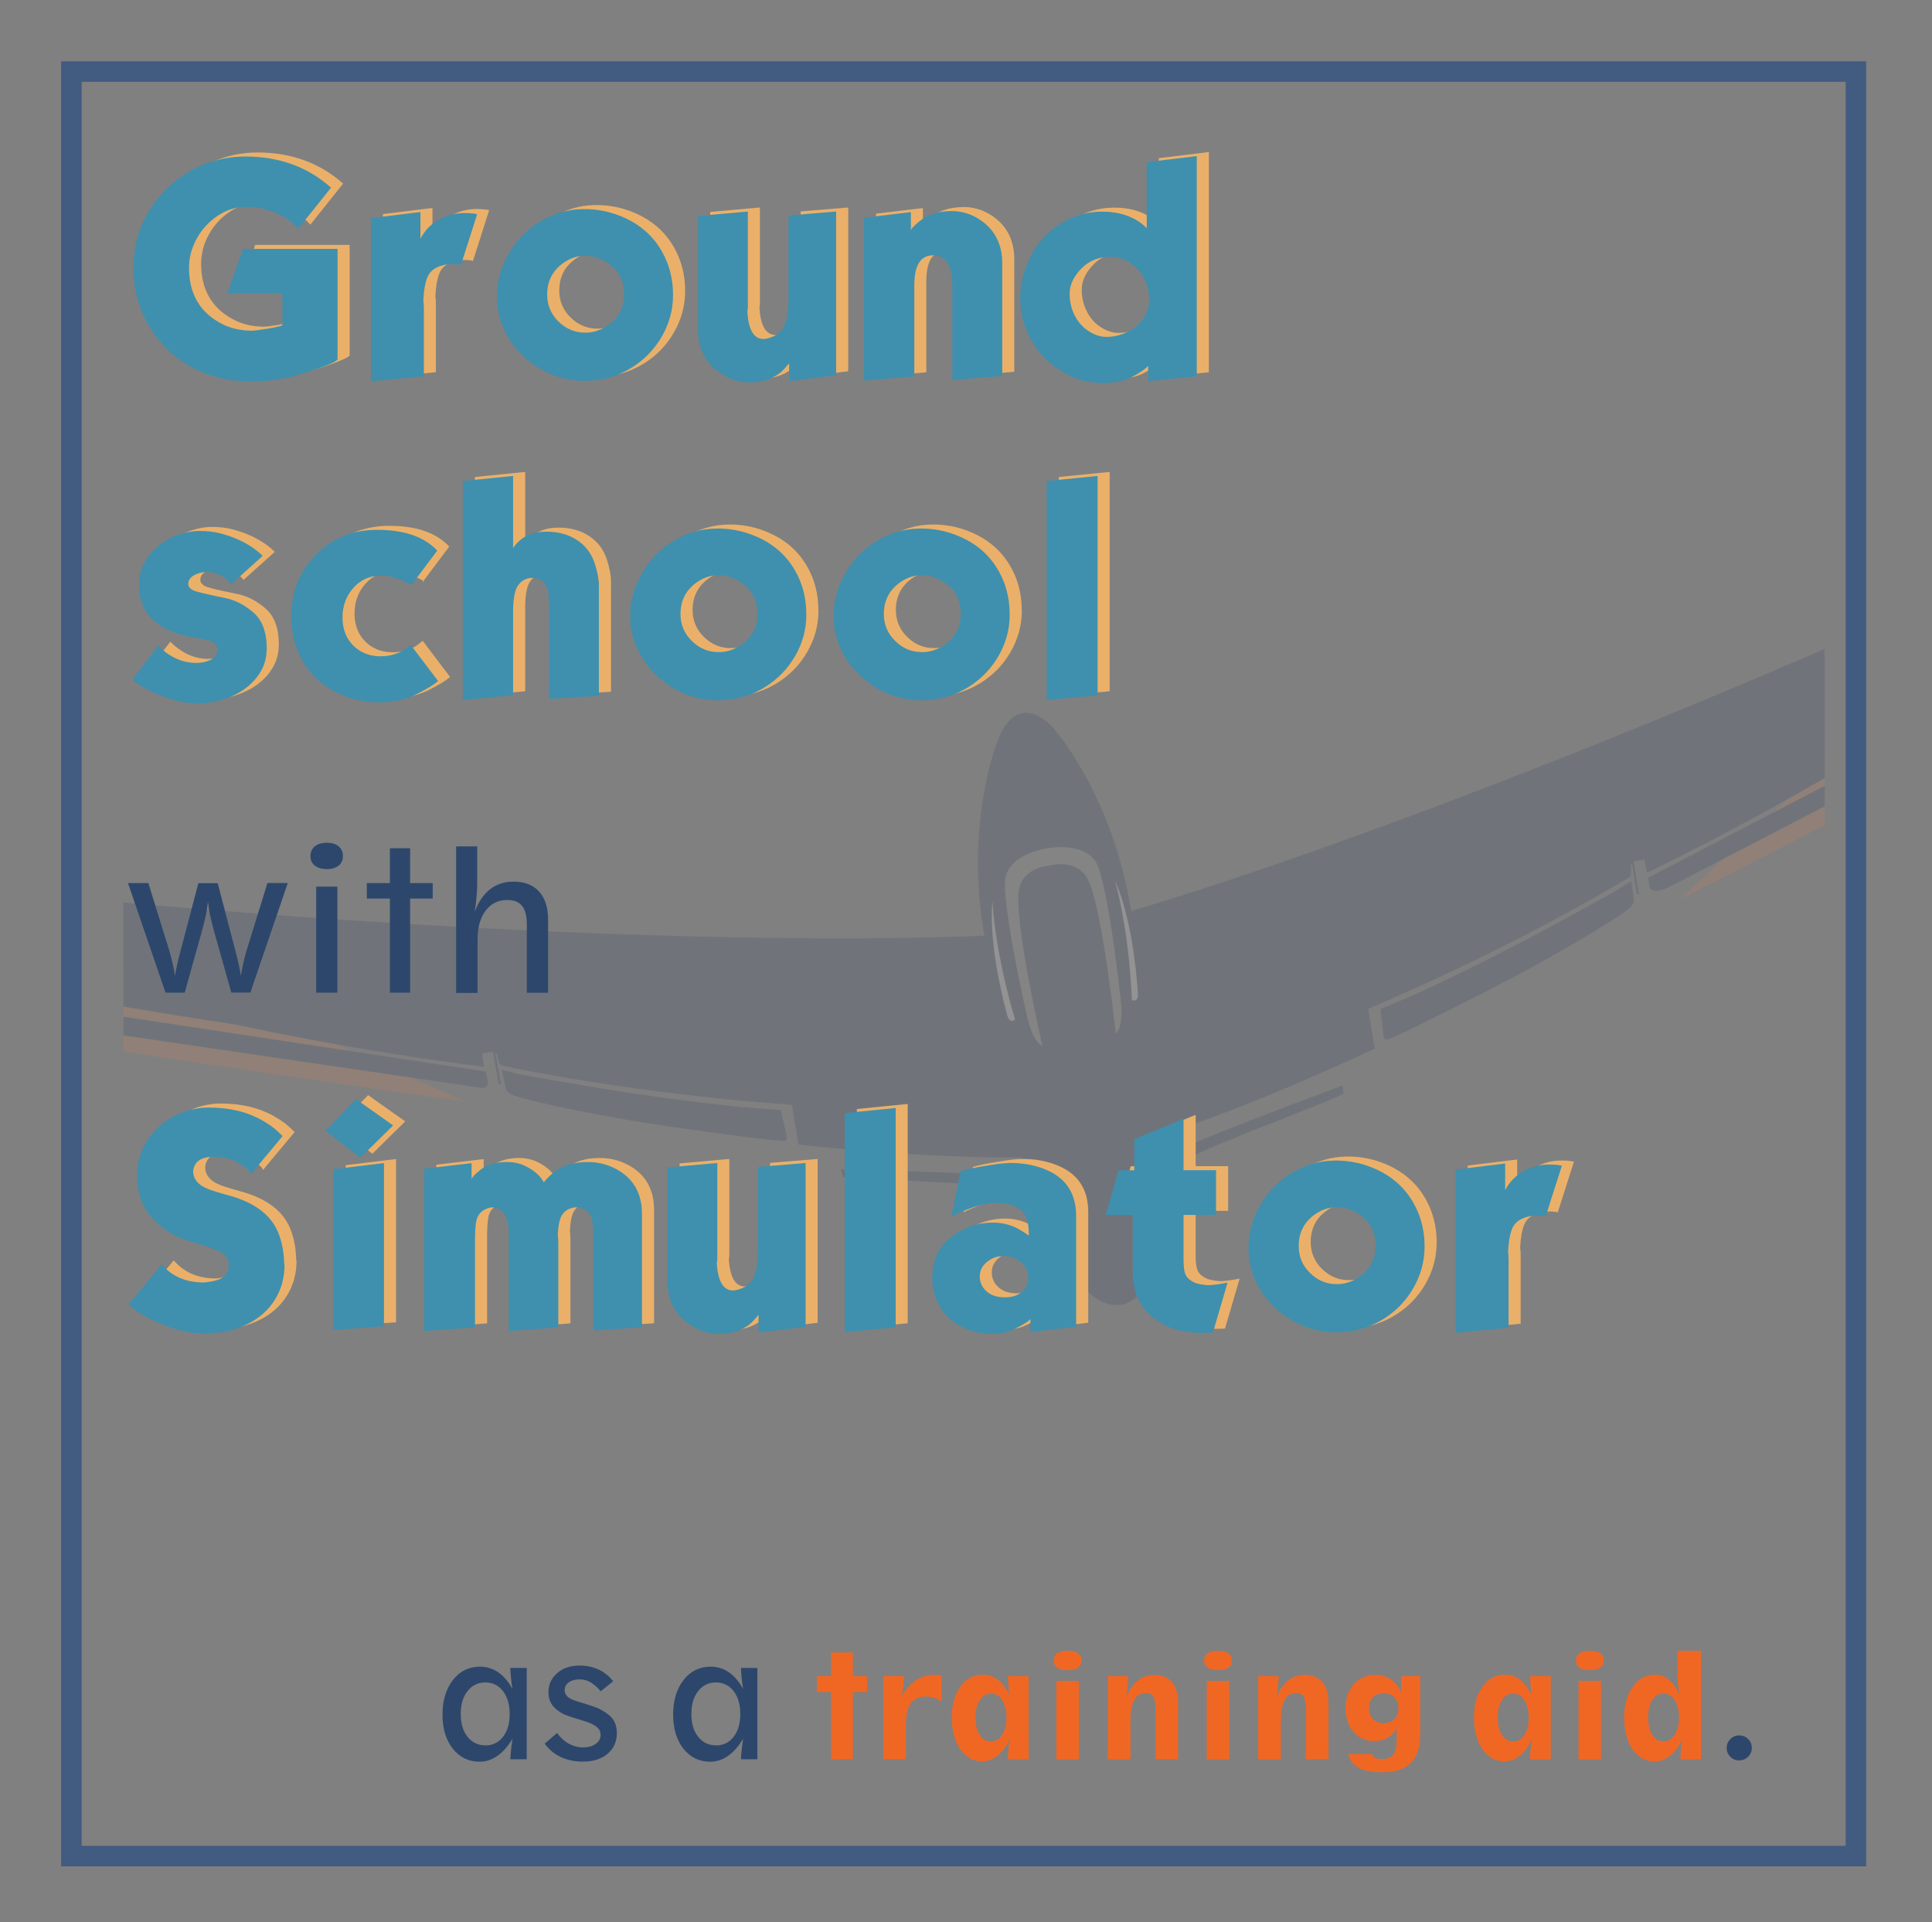 <?xml version="1.0" encoding="UTF-8"?>
<svg xmlns="http://www.w3.org/2000/svg" version="1.1" xmlns:xlink="http://www.w3.org/1999/xlink" viewBox="0 0 225.17 224.02">
  <rect x="0" y="0" width="225.17" height="224.02" fill="#808080" stroke="none"/>
  <defs>
    <clipPath id="clippath">
      <rect x="14.38" y="61.19" width="198.29" height="99.84" fill="none"/>
    </clipPath>
  </defs>
  <!-- Generator: Adobe Illustrator 28.6.0, SVG Export Plug-In . SVG Version: 1.2.0 Build 709)  -->
  <g>
    <g id="Layer_1">
      <rect x="8.32" y="8.34" width="207.98" height="207.98" fill="none" stroke="#425b81" stroke-miterlimit="10" stroke-width="2.39"/>
      <g opacity=".15">
        <g clip-path="url(#clippath)">
          <g>
            <path d="M260.68,58.13s5.44-1.9,7.13,3.51c0,0,1.06,3.02-2.91,5.8s-1.17.92-13.74,8.29c-12.63,7.41-55.43,29.12-55.43,29.12l23.89-22.12,41.05-24.59Z" fill="#f48142"/>
            <path d="M-22.29,105.27s-5.76-.04-5.61,5.63c0,0-.02,3.2,4.63,4.54,4.66,1.34,1.4.49,15.68,3.39,14.35,2.92,61.87,9.58,61.87,9.58l-29.77-13.19-46.81-9.96Z" fill="#f48142"/>
            <path d="M123.05,85.2s6.55,7.56,8.71,20.51l.07.45s45.88-12.87,126.11-51.12c0,0,4.53-2.16,6.33,2.06,0,0,1.4,2.66-3.15,5.55,0,0-9.96,7.55-43.65,25.2,0,0-11.29,6.93-25.52,13.88l-.28-1.54-1.27.21.61,3.81-.03.08-.15-.11-.06.05-.57-3.57-.11.04c.04,1.66.03,1.4-.71,1.84-1.74,1.04-13.1,7.87-29.92,15.04l.77,4.63s-12.89,6.14-24.08,9.82l.34,2.4s1.36-.99,20.01-7.93l.08.97c-2.98,1.49-12.79,4.92-19.97,8.32,0,0,.33,7.24-2.61,13.33,0,0-1.14,2.57-3.32,2.94h0c-2.22.37-4.09-1.7-4.09-1.7-4.75-4.81-6.79-11.76-6.79-11.76-10.1-1.1-18.29-.98-21.57-1.42l-.25-.92c19.89.52,21.5,1.01,21.5,1.01l-.46-2.38c-11.78.14-25.96-1.49-25.96-1.49l-.77-4.63c-18.25-1.33-31.46-4.08-33.43-4.5-.67-.14-.67-.07-.98-1.55l-.15.02.67,3.62-.12.09-.09-.17-.08.09-.66-3.8-1.27.21.23,1.55c-15.71-1.96-28.64-4.86-28.64-4.86-37.6-5.77-49.46-9.69-49.46-9.69-5.24-1.26-4.78-4.23-4.78-4.23.33-4.58,5.32-4,5.32-4,88.29,10.18,135.87,7.48,135.87,7.48l-.08-.45c-2.16-12.95,1.62-22.23,1.62-22.23,2.6-6.65,6.82-1.14,6.82-1.14" fill="#163158"/>
            <path d="M119.2,83.13" fill="#163158"/>
            <path d="M58.5,124.68s.23,1.13.4,2.01c.07.35.09.73,1.52,1.16,2.23.67,8.61,2.03,14.81,3.02,3.13.5,12.92,1.88,16.01,2.12.61.05.44-.62.44-.62l-.68-3.02s-9.62-.31-30.43-4.15" fill="#163158"/>
            <path d="M190.12,102.66s.15,1.14.28,2.03c.05.35.15.72-1.06,1.59-1.89,1.36-7.49,4.71-13.03,7.65-2.8,1.49-11.61,5.97-14.46,7.19-.56.24-.62-.44-.62-.44l-.34-3.08s9.01-3.41,27.44-13.79" fill="#163158"/>
            <path d="M56.81,125.8s.13.46-.04.73c-.03.05-.06.1-.11.13-.26.21-.7.11-.7.11l-42.42-6.22-18.94-3.16s-1.29-.22-.31-1.16l.67-.68,61.65,9.33.2.91Z" fill="#163158"/>
            <path d="M192.21,103.22s.02.5.57.59c.77.12,1.9-.51,1.9-.51l36.77-19.06,16.89-9.13s1.15-.62-.08-1.2l-.85-.43-55.3,28.81.11.93Z" fill="#163158"/>
            <path d="M122.37,100.86c3.55-.77,4.46,1.72,4.46,1.72,1.7,3.53,3.21,17.84,3.21,17.84.91-.61.6-3.61.6-3.61-1.58-14.25-2.82-16.17-2.82-16.17-1.45-2.65-5.77-1.76-5.77-1.76,0,0-4.38.55-4.89,3.53,0,0-.55,2.22,2.58,16.21,0,0,.68,2.94,1.73,3.22,0,0-3.22-14.02-2.75-17.92,0,0,.05-2.65,3.66-3.07Z" fill="#999b9a"/>
            <g>
              <path d="M118.3,118.82s-2.19-7-2.64-13.73c0,0-.62,4.41,1.72,13.2,0,0,.24,1.09.92.53Z" fill="#fff"/>
              <path d="M131.92,116.55s-.2-7.33-1.95-13.85c0,0,2.02,3.97,2.65,13.05,0,0,.13,1.11-.7.8Z" fill="#fff"/>
            </g>
          </g>
        </g>
      </g>
      <g>
        <path d="M34.56,146.84c.02,1.55-.36,2.95-1.14,4.19-.76,1.21-1.83,2.15-3.2,2.82-1.42.7-2.99,1.06-4.7,1.08-1.5.03-2.96-.22-4.37-.74-2.25-.82-3.84-1.7-4.78-2.64l3.88-4.66c1.19,1.41,2.84,2.11,4.96,2.11.9-.09,1.6-.27,2.09-.54s.75-.8.76-1.57c.01-.62-.31-1.11-.96-1.45-.57-.3-1.5-.64-2.8-1.01-1.26-.36-2.19-.71-2.79-1.05-1.65-.96-2.8-2.13-3.46-3.51-.45-.96-.68-2.11-.67-3.45.01-1.42.4-2.74,1.17-3.95.75-1.18,1.77-2.12,3.05-2.81,1.28-.69,2.65-1.04,4.09-1.05,2.45-.01,4.57.5,6.35,1.54.71.41,1.27.81,1.67,1.19l.63.59-3.7,4.44c0-.21-.28-.51-.84-.9-.43-.31-.8-.53-1.11-.67-.66-.29-1.42-.44-2.3-.45-1.52-.02-2.35.53-2.48,1.65,0,.87.49,1.53,1.46,1.98.43.2,1.06.41,1.88.64l1.26.36c2.81.86,4.6,2.31,5.38,4.37.4,1.06.61,2.22.63,3.51Z" fill="#eab069"/>
        <path d="M47.22,130.7l-3.82,3.76-4.07-3.14,3.57-3.69,4.32,3.06ZM46.16,154.1l-5.86.43v-18.74l5.86-.71v19.02Z" fill="#eab069"/>
        <path d="M76.22,154.22l-5.67.37v-11.38c0-.96-.11-1.65-.33-2.07-.31-.6-.89-.9-1.75-.9-.8.08-1.35.45-1.67,1.1-.21.45-.34,1.14-.38,2.09.04.25.06.56.06.93v9.87l-5.77.43v-11.29c0-2.09-.68-3.13-2.04-3.13-1.02.19-1.61.76-1.77,1.69-.08.5-.13,1.2-.13,2.13v10.17l-5.92.43v-18.92l5.52-.65v1.86c.11-.28.48-.66,1.12-1.15.68-.52,1.61-.8,2.79-.84.9-.03,1.71.14,2.43.5,1,.51,1.69,1.13,2.07,1.86.69-.82,1.42-1.42,2.18-1.78.79-.37,1.74-.57,2.85-.58,1.19-.02,2.28.24,3.3.76,2.08,1.07,3.12,2.84,3.12,5.29v13.22Z" fill="#eab069"/>
        <path d="M95.3,154.16l-5.49.68v-2.08c-.42.49-.71.82-.88.97-.27.24-.63.48-1.1.71-.7.35-1.52.53-2.46.55-1.12.03-2.18-.25-3.16-.82-2.01-1.15-3.01-2.92-3.01-5.3v-13.28l5.8-.52v11.19c0,.17-.02.31-.06.44.12,2.15.75,3.23,1.89,3.23.14,0,.34-.03.58-.1.96-.26,1.58-.78,1.88-1.56s.45-1.83.45-3.15v-9.59l5.55-.46v19.08Z" fill="#eab069"/>
        <path d="M105.79,154.22l-5.93.56v-25.53l5.93-.59v25.56Z" fill="#eab069"/>
        <path d="M126.83,154.16l-5.33.62v-1.58c0,.14-.33.39-1,.77-.53.3-.93.5-1.2.61-.69.27-1.43.41-2.23.41-.92.01-1.82-.14-2.69-.45-1.79-.64-3.04-1.77-3.77-3.4-.37-.82-.55-1.72-.55-2.7,0-2.54,1.18-4.4,3.53-5.59,1.16-.58,2.4-.86,3.73-.83.7.01,1.38.15,2.04.39.56.21,1.21.59,1.96,1.13,0-.76-.06-1.36-.19-1.8-.39-1.34-1.62-2.02-3.69-2.02-1.03,0-2.39.36-4.1,1.09-.65.28-1,.44-1.05.49l1.08-5.27c.31-.17,1.49-.41,3.54-.73.92-.15,1.66-.22,2.23-.23,1.35-.01,2.63.2,3.82.64,2.58.95,3.87,2.79,3.87,5.54v12.9ZM121.24,148.39c0-.71-.28-1.3-.84-1.77-.58-.49-1.27-.73-2.07-.71-.71.01-1.34.24-1.89.68-.55.44-.83.99-.85,1.65-.01.72.25,1.32.8,1.8.52.46,1.23.69,2.12.69.78,0,1.42-.19,1.92-.56.55-.42.82-1.01.82-1.76Z" fill="#eab069"/>
        <path d="M144.48,149.01l-1.71,5.83c-.32.02-.75.03-1.27.03-1.88,0-3.47-.38-4.78-1.15-2.19-1.29-3.29-3.26-3.29-5.92v-6.67h-3.14l1.49-5.21h1.83v-3.63l5.74-2.36v5.98h3.79v5.21h-3.79v5.28c0,.84.09,1.42.27,1.75.19.35.52.63,1,.86.27.13.8.23,1.58.31.73-.04,1.49-.14,2.27-.31Z" fill="#eab069"/>
        <path d="M167.44,144.82c0,1.71-.44,3.32-1.31,4.83-.86,1.48-2.01,2.68-3.47,3.59s-3.03,1.42-4.74,1.54c-.3.02-.52.03-.65.03-2.73,0-5.11-.92-7.14-2.76-.97-.88-1.74-1.9-2.31-3.08-.59-1.22-.89-2.48-.91-3.77-.02-1.84.43-3.56,1.35-5.17.9-1.58,2.11-2.83,3.64-3.76,1.58-.96,3.24-1.45,5-1.48,1.47-.03,2.89.22,4.26.75,2.62,1.01,4.46,2.76,5.51,5.26.51,1.23.77,2.55.77,3.98v.06ZM161.73,144.7c0-1.73-.77-3.02-2.3-3.88-.73-.4-1.49-.6-2.3-.59-.78,0-1.51.23-2.2.65-1.45.9-2.17,2.19-2.17,3.88,0,1.23.45,2.28,1.33,3.14.89.87,1.95,1.31,3.16,1.29.79,0,1.54-.22,2.25-.64,1.48-.87,2.22-2.15,2.22-3.85Z" fill="#eab069"/>
        <path d="M183.44,135.39l-1.89,5.92c-.2-.08-.52-.12-.96-.12s-.84.06-1.27.18c-.85.24-1.41.7-1.68,1.37-.27.68-.42,1.57-.47,2.69.04.21.06.53.06.96v7.88l-6.17.59v-19.02l5.77-.71v3.13c.48-.95,1.19-1.7,2.14-2.23.91-.52,1.92-.78,3.01-.78.54,0,1.03.04,1.45.13Z" fill="#eab069"/>
      </g>
      <g>
        <path d="M33.16,147.31c.02,1.55-.36,2.95-1.14,4.19-.76,1.21-1.83,2.15-3.2,2.82-1.42.7-2.99,1.06-4.7,1.08-1.5.03-2.96-.22-4.37-.74-2.25-.82-3.84-1.7-4.78-2.64l3.88-4.66c1.19,1.41,2.84,2.11,4.96,2.11.9-.09,1.6-.27,2.09-.54s.75-.8.76-1.57c.01-.62-.31-1.11-.96-1.45-.57-.3-1.5-.64-2.8-1.01-1.26-.36-2.19-.71-2.79-1.05-1.65-.96-2.8-2.13-3.46-3.51-.45-.96-.68-2.11-.67-3.45.01-1.42.4-2.74,1.17-3.95.75-1.18,1.77-2.12,3.05-2.81,1.28-.69,2.65-1.04,4.09-1.05,2.45-.01,4.57.5,6.35,1.54.71.41,1.27.81,1.67,1.19l.63.59-3.7,4.44c0-.21-.28-.51-.84-.9-.43-.31-.8-.53-1.11-.67-.66-.29-1.42-.44-2.3-.45-1.52-.02-2.35.53-2.48,1.65,0,.87.49,1.53,1.46,1.98.43.2,1.06.41,1.88.64l1.26.36c2.81.86,4.6,2.31,5.38,4.37.4,1.06.61,2.22.63,3.51Z" fill="#3e90ae"/>
        <path d="M45.81,131.17l-3.82,3.76-4.07-3.14,3.57-3.69,4.32,3.06ZM44.75,154.57l-5.86.43v-18.74l5.86-.71v19.02Z" fill="#3e90ae"/>
        <path d="M74.81,154.69l-5.67.37v-11.38c0-.96-.11-1.65-.33-2.07-.31-.6-.89-.9-1.75-.9-.8.08-1.35.45-1.67,1.1-.21.45-.34,1.14-.38,2.09.04.25.06.56.06.93v9.87l-5.77.43v-11.29c0-2.09-.68-3.13-2.04-3.13-1.02.19-1.61.76-1.77,1.69-.08.5-.13,1.2-.13,2.13v10.17l-5.92.43v-18.92l5.52-.65v1.86c.11-.28.48-.66,1.12-1.15.68-.52,1.61-.8,2.79-.84.9-.03,1.71.14,2.43.5,1,.51,1.69,1.13,2.07,1.86.69-.82,1.42-1.42,2.18-1.78.79-.37,1.74-.57,2.85-.58,1.19-.02,2.28.24,3.3.76,2.08,1.07,3.12,2.84,3.12,5.29v13.22Z" fill="#3e90ae"/>
        <path d="M93.9,154.63l-5.49.68v-2.08c-.42.49-.71.82-.88.97-.27.24-.63.48-1.1.71-.7.35-1.52.53-2.46.55-1.12.03-2.18-.25-3.16-.82-2.01-1.15-3.01-2.92-3.01-5.3v-13.28l5.8-.52v11.19c0,.17-.02.31-.06.44.12,2.15.75,3.23,1.89,3.23.14,0,.34-.03.58-.1.96-.26,1.58-.78,1.88-1.56s.45-1.83.45-3.15v-9.59l5.55-.46v19.08Z" fill="#3e90ae"/>
        <path d="M104.39,154.69l-5.93.56v-25.53l5.93-.59v25.56Z" fill="#3e90ae"/>
        <path d="M125.42,154.63l-5.33.62v-1.58c0,.14-.33.39-1,.77-.53.3-.93.5-1.2.61-.69.27-1.43.41-2.23.41-.92.01-1.82-.14-2.69-.45-1.79-.64-3.04-1.77-3.77-3.4-.37-.82-.55-1.72-.55-2.7,0-2.54,1.18-4.4,3.53-5.59,1.16-.58,2.4-.86,3.73-.83.7.01,1.38.15,2.04.39.56.21,1.21.59,1.96,1.13,0-.76-.06-1.36-.19-1.8-.39-1.34-1.62-2.02-3.69-2.02-1.03,0-2.39.36-4.1,1.09-.65.28-1,.44-1.05.49l1.08-5.27c.31-.17,1.49-.41,3.54-.73.92-.15,1.66-.22,2.23-.23,1.35-.01,2.63.2,3.82.64,2.58.95,3.87,2.79,3.87,5.54v12.9ZM119.84,148.86c0-.71-.28-1.3-.84-1.77-.58-.49-1.27-.73-2.07-.71-.71.01-1.34.24-1.89.68-.55.44-.83.99-.85,1.65-.01.72.25,1.32.8,1.8.52.46,1.23.69,2.12.69.78,0,1.42-.19,1.92-.56.55-.42.82-1.01.82-1.76Z" fill="#3e90ae"/>
        <path d="M143.07,149.48l-1.71,5.83c-.32.02-.75.03-1.27.03-1.88,0-3.47-.38-4.78-1.15-2.19-1.29-3.29-3.26-3.29-5.92v-6.67h-3.14l1.49-5.21h1.83v-3.63l5.74-2.36v5.98h3.79v5.21h-3.79v5.28c0,.84.09,1.42.27,1.75.19.35.52.63,1,.86.27.13.8.23,1.58.31.73-.04,1.49-.14,2.27-.31Z" fill="#3e90ae"/>
        <path d="M166.03,145.29c0,1.71-.44,3.32-1.31,4.83-.86,1.48-2.01,2.68-3.47,3.59s-3.03,1.42-4.74,1.54c-.3.02-.52.03-.65.03-2.73,0-5.11-.92-7.14-2.76-.97-.88-1.74-1.9-2.31-3.08-.59-1.22-.89-2.48-.91-3.77-.02-1.84.43-3.56,1.35-5.17.9-1.58,2.11-2.83,3.64-3.76,1.58-.96,3.24-1.45,5-1.48,1.47-.03,2.89.22,4.26.75,2.62,1.01,4.46,2.76,5.51,5.26.51,1.23.77,2.55.77,3.98v.06ZM160.33,145.17c0-1.73-.77-3.02-2.3-3.88-.73-.4-1.49-.6-2.3-.59-.78,0-1.51.23-2.2.65-1.45.9-2.17,2.19-2.17,3.88,0,1.23.45,2.28,1.33,3.14.89.87,1.95,1.31,3.16,1.29.79,0,1.54-.22,2.25-.64,1.48-.87,2.22-2.15,2.22-3.85Z" fill="#3e90ae"/>
        <path d="M182.03,135.86l-1.89,5.92c-.2-.08-.52-.12-.96-.12s-.84.06-1.27.18c-.85.24-1.41.7-1.68,1.37-.27.68-.42,1.57-.47,2.69.04.21.06.53.06.96v7.88l-6.17.59v-19.02l5.77-.71v3.13c.48-.95,1.19-1.7,2.14-2.23.91-.52,1.92-.78,3.01-.78.54,0,1.03.04,1.45.13Z" fill="#3e90ae"/>
      </g>
      <g>
        <path d="M25.37,102.92l2.03,7.75c.19.72.33,1.31.43,1.76s.17.88.24,1.29c.1-.59.21-1.13.32-1.62.11-.49.23-.93.35-1.33l2.43-7.86h2.37l-4.36,12.77h-2.22l-1.93-6.84c-.24-.86-.42-1.57-.54-2.14-.12-.57-.2-1.11-.25-1.61-.05.47-.13.98-.24,1.53-.11.55-.3,1.29-.56,2.23l-1.91,6.84h-2.24l-4.37-12.77h2.37l2.44,7.86c.14.48.27.96.38,1.45.11.49.21.99.29,1.5.06-.4.14-.83.24-1.29.1-.45.24-1.04.44-1.76l2.04-7.75h2.26Z" fill="#2d476c"/>
        <path d="M39.97,99.77c0,.47-.17.84-.5,1.11s-.8.41-1.38.41-1.06-.14-1.4-.41c-.34-.27-.51-.64-.51-1.11s.17-.85.51-1.13c.34-.28.81-.42,1.4-.42s1.05.14,1.38.42.5.65.5,1.13ZM36.85,115.69v-12.36h2.47v12.36h-2.47Z" fill="#2d476c"/>
        <path d="M45.44,115.69v-10.97h-2.69v-1.8h2.69v-4.06h2.36v4.06h2.63v1.8h-2.63v10.97h-2.36Z" fill="#2d476c"/>
        <path d="M53.16,115.69v-17.05h2.46v4.29c0,.43-.03.93-.07,1.5s-.12,1.17-.21,1.82c.42-1.14,1.01-2.01,1.77-2.61.76-.59,1.67-.89,2.73-.89,1.29,0,2.29.38,2.99,1.16.7.77,1.05,1.87,1.05,3.3v8.49h-2.48v-7.95c0-.98-.18-1.7-.55-2.16-.37-.47-.94-.7-1.73-.7-1.05,0-1.89.41-2.52,1.24-.63.83-.94,1.94-.94,3.35v6.24h-2.48Z" fill="#2d476c"/>
      </g>
      <g>
        <path d="M61.39,205.03h-1.92c.02-.38.06-.77.1-1.17.04-.4.1-.81.16-1.23-.51.88-1.1,1.55-1.75,2-.65.46-1.35.69-2.09.69-1.27,0-2.31-.51-3.12-1.52-.8-1.01-1.2-2.34-1.2-3.97s.41-3,1.22-4.04,1.87-1.55,3.16-1.55c.78,0,1.48.22,2.11.65.63.43,1.19,1.08,1.67,1.96-.07-.41-.13-.81-.17-1.22-.04-.41-.07-.82-.09-1.24h1.92v10.64ZM56.56,203.42c.85,0,1.54-.33,2.06-1,.52-.67.78-1.55.78-2.66s-.26-2-.78-2.67c-.52-.67-1.21-1.01-2.06-1.01s-1.54.34-2.07,1.01-.79,1.56-.79,2.67.26,1.99.79,2.65,1.21,1,2.07,1Z" fill="#2d476c"/>
        <path d="M64.93,201.97c.39.55.84.96,1.36,1.25.52.28,1.07.43,1.66.43s1.1-.14,1.48-.41c.38-.27.57-.62.57-1.05,0-.34-.13-.64-.4-.88-.27-.24-.7-.46-1.29-.66-.24-.08-.56-.18-.99-.31-.93-.28-1.52-.5-1.78-.64-.57-.33-.99-.69-1.24-1.08-.26-.39-.38-.86-.38-1.4,0-.9.34-1.64,1.02-2.23.68-.59,1.55-.88,2.59-.88.83,0,1.57.16,2.23.46.66.31,1.23.76,1.7,1.37l-1.45,1.17c-.39-.47-.79-.82-1.19-1.05s-.82-.34-1.26-.34c-.52,0-.95.12-1.27.35s-.48.53-.48.9c0,.3.11.55.32.75.21.21.56.38,1.03.53.1.03.23.07.41.12,1.24.38,2.02.65,2.33.81.74.39,1.25.79,1.55,1.21.29.42.44.95.44,1.59,0,1-.36,1.81-1.09,2.42-.72.61-1.68.91-2.88.91-.95,0-1.8-.18-2.57-.54-.76-.36-1.39-.88-1.87-1.56l1.44-1.24Z" fill="#2d476c"/>
        <path d="M88.27,205.03h-1.92c.02-.38.06-.77.1-1.17.04-.4.1-.81.16-1.23-.51.88-1.1,1.55-1.75,2-.65.46-1.35.69-2.09.69-1.27,0-2.31-.51-3.12-1.52-.8-1.01-1.2-2.34-1.2-3.97s.41-3,1.22-4.04,1.87-1.55,3.16-1.55c.78,0,1.48.22,2.11.65.63.43,1.19,1.08,1.67,1.96-.07-.41-.13-.81-.17-1.22-.04-.41-.07-.82-.09-1.24h1.92v10.64ZM83.44,203.42c.85,0,1.54-.33,2.06-1,.52-.67.78-1.55.78-2.66s-.26-2-.78-2.67c-.52-.67-1.21-1.01-2.06-1.01s-1.54.34-2.07,1.01-.79,1.56-.79,2.67.26,1.99.79,2.65,1.21,1,2.07,1Z" fill="#2d476c"/>
        <path d="M96.86,205.03v-7.83h-1.65v-1.86h1.65v-2.75h2.54v2.75h1.65v1.86h-1.65v7.83h-2.54Z" fill="#f06724"/>
        <path d="M109.72,198.32c-.28-.2-.58-.35-.88-.45-.3-.1-.62-.15-.95-.15-.79,0-1.37.27-1.75.8-.38.53-.57,1.36-.57,2.47v4.03h-2.63v-9.7h2.41c-.01.34-.03.7-.07,1.07-.04.38-.09.81-.16,1.3.46-.84,1.01-1.46,1.65-1.88.63-.41,1.35-.62,2.16-.62.15,0,.29,0,.42.02.14,0,.26.03.38.05v3.05Z" fill="#f06724"/>
        <path d="M117.46,205.03c0-.33.02-.68.06-1.05.03-.37.07-.76.13-1.19-.42.82-.9,1.44-1.44,1.86-.54.42-1.11.63-1.72.63-1.06,0-1.91-.47-2.57-1.41-.66-.94-.99-2.18-.99-3.73s.34-2.66,1.01-3.59c.68-.92,1.54-1.38,2.6-1.38.64,0,1.22.19,1.73.58.51.38.97.97,1.38,1.78-.05-.35-.09-.71-.12-1.08-.03-.37-.06-.74-.07-1.12h2.42v9.7h-2.42ZM115.5,202.96c.53,0,.97-.25,1.3-.76s.5-1.19.5-2.03-.17-1.52-.5-2.03c-.33-.51-.76-.76-1.3-.76s-.97.26-1.31.76c-.33.51-.5,1.19-.5,2.03s.17,1.52.5,2.03c.33.51.77.76,1.31.76Z" fill="#f06724"/>
        <path d="M126.05,193.52c0,.37-.14.65-.42.84s-.68.29-1.2.29-.93-.1-1.2-.29-.42-.48-.42-.84.14-.65.42-.84.68-.29,1.2-.29.93.1,1.21.29.41.47.41.84ZM123.11,205.03v-9.13h2.63v9.13h-2.63Z" fill="#f06724"/>
        <path d="M134.68,205.03v-5.71c0-.76-.08-1.28-.25-1.57-.17-.28-.46-.43-.87-.43-.62,0-1.08.27-1.37.8-.29.53-.44,1.36-.44,2.48v4.43h-2.64v-9.7h2.38c-.01.39-.03.78-.07,1.17-.04.39-.09.79-.15,1.21.39-.85.85-1.48,1.38-1.89.53-.41,1.15-.62,1.86-.62.91,0,1.6.28,2.08.83s.71,1.37.71,2.44v6.55h-2.63Z" fill="#f06724"/>
        <path d="M143.58,193.52c0,.37-.14.65-.42.84s-.68.29-1.2.29-.93-.1-1.2-.29-.42-.48-.42-.84.14-.65.42-.84.68-.29,1.2-.29.93.1,1.21.29.41.47.41.84ZM140.64,205.03v-9.13h2.63v9.13h-2.63Z" fill="#f06724"/>
        <path d="M152.21,205.03v-5.71c0-.76-.08-1.28-.25-1.57-.17-.28-.46-.43-.87-.43-.62,0-1.08.27-1.37.8-.29.53-.44,1.36-.44,2.48v4.43h-2.64v-9.7h2.38c-.01.39-.03.78-.07,1.17-.04.39-.09.79-.15,1.21.39-.85.85-1.48,1.38-1.89.53-.41,1.15-.62,1.86-.62.91,0,1.6.28,2.08.83s.71,1.37.71,2.44v6.55h-2.63Z" fill="#f06724"/>
        <path d="M159.94,204.43c.07.19.19.34.37.44.18.1.41.14.7.14.64,0,1.1-.16,1.36-.49s.4-.9.4-1.71v-1.38c-.31.51-.67.89-1.1,1.13-.42.24-.92.36-1.49.36-.98,0-1.79-.36-2.42-1.07-.63-.71-.94-1.64-.94-2.79s.32-2.06.98-2.78c.65-.72,1.48-1.09,2.5-1.09.69,0,1.29.18,1.81.54.52.36.91.87,1.18,1.53v-1.94h2.23v6.88c0,1.46-.37,2.55-1.1,3.27-.73.72-1.85,1.08-3.36,1.08-1.16,0-2.06-.18-2.72-.54-.66-.36-1.06-.89-1.2-1.59h2.8ZM161.27,200.83c.51,0,.93-.16,1.24-.48s.47-.74.47-1.27-.16-.94-.47-1.27-.73-.48-1.24-.48-.93.16-1.25.48-.47.74-.47,1.27.16.94.47,1.27.73.48,1.25.48Z" fill="#f06724"/>
        <path d="M178.32,205.03c0-.33.02-.68.06-1.05.03-.37.07-.76.13-1.19-.42.82-.9,1.44-1.44,1.86-.54.42-1.11.63-1.72.63-1.06,0-1.91-.47-2.57-1.41-.66-.94-.99-2.18-.99-3.73s.34-2.66,1.01-3.59c.68-.92,1.54-1.38,2.6-1.38.64,0,1.22.19,1.73.58.51.38.97.97,1.38,1.78-.05-.35-.09-.71-.12-1.08-.03-.37-.06-.74-.07-1.12h2.42v9.7h-2.42ZM176.36,202.96c.53,0,.97-.25,1.3-.76s.5-1.19.5-2.03-.17-1.52-.5-2.03c-.33-.51-.76-.76-1.3-.76s-.97.26-1.31.76c-.33.51-.5,1.19-.5,2.03s.17,1.52.5,2.03c.33.51.77.76,1.31.76Z" fill="#f06724"/>
        <path d="M186.91,193.52c0,.37-.14.65-.42.84s-.68.29-1.2.29-.93-.1-1.2-.29-.42-.48-.42-.84.14-.65.42-.84.68-.29,1.2-.29.93.1,1.21.29.41.47.41.84ZM183.97,205.03v-9.13h2.63v9.13h-2.63Z" fill="#f06724"/>
        <path d="M195.85,205.03c0-.33.02-.68.06-1.05.03-.37.07-.76.13-1.19-.42.81-.9,1.43-1.45,1.86-.55.43-1.12.64-1.74.64-1.06,0-1.91-.47-2.57-1.41-.66-.94-.99-2.18-.99-3.73,0-1.45.34-2.65,1.02-3.58.68-.93,1.53-1.4,2.56-1.4.61,0,1.15.19,1.63.58s.89.98,1.27,1.78c-.08-.36-.15-.72-.19-1.08-.04-.36-.07-.74-.07-1.12v-2.94h2.75v12.64h-2.41ZM192.08,200.16c0,.85.16,1.52.49,2.03.33.51.76.76,1.3.76s.97-.25,1.31-.76c.33-.51.5-1.19.5-2.03s-.17-1.52-.5-2.03c-.33-.51-.77-.76-1.31-.76s-.97.26-1.3.76c-.33.51-.49,1.19-.49,2.03Z" fill="#f06724"/>
        <path d="M202.71,205.17c-.41,0-.75-.14-1.04-.42-.28-.28-.43-.63-.43-1.04s.14-.74.43-1.03c.29-.29.63-.43,1.03-.43s.75.14,1.04.42c.28.28.43.63.43,1.03s-.14.76-.43,1.04c-.29.28-.63.42-1.04.42Z" fill="#2d476c"/>
      </g>
      <g>
        <path d="M40.76,41.44c-.27.27-1.13.65-2.58,1.14-1.1.38-2.03.66-2.76.84-1.51.37-3.12.56-4.84.56-2.49,0-4.77-.55-6.83-1.66-2.13-1.15-3.8-2.78-5.02-4.89-1.18-2.03-1.77-4.24-1.77-6.63,0-3.57,1.26-6.63,3.79-9.19,1.19-1.2,2.57-2.14,4.16-2.81,1.61-.68,3.31-1.03,5.09-1.03,3.94,0,7.27,1.21,9.99,3.63l-3.82,4.78c-.42-.49-1-.96-1.73-1.41-.51-.3-1.15-.57-1.91-.79-.82-.24-1.69-.36-2.61-.34-1.1.02-2.16.38-3.19,1.07-1,.68-1.8,1.55-2.39,2.62-.6,1.09-.9,2.22-.9,3.42,0,2.91,1.18,5.04,3.54,6.37,1.12.64,2.37.95,3.78.95.31,0,.93-.08,1.87-.24,1.02-.17,1.59-.31,1.7-.41v-3.73h-6.42l1.83-5.15h11.01v12.91Z" fill="#eab069"/>
        <path d="M57.01,24.5l-1.89,5.92c-.2-.08-.52-.12-.96-.12s-.84.06-1.27.18c-.85.24-1.41.7-1.68,1.37-.27.68-.42,1.57-.47,2.69.04.21.06.53.06.96v7.88l-6.17.59v-19.02l5.77-.71v3.13c.48-.95,1.19-1.7,2.14-2.23.91-.52,1.92-.78,3.01-.78.54,0,1.03.04,1.45.13Z" fill="#eab069"/>
        <path d="M79.85,33.93c0,1.71-.44,3.32-1.31,4.83-.86,1.48-2.01,2.68-3.47,3.59s-3.03,1.42-4.74,1.54c-.3.02-.52.03-.65.03-2.73,0-5.11-.92-7.14-2.76-.97-.88-1.74-1.9-2.31-3.08-.59-1.22-.89-2.48-.91-3.77-.02-1.84.43-3.56,1.35-5.17.9-1.58,2.11-2.83,3.64-3.76,1.58-.96,3.24-1.45,5-1.48,1.47-.03,2.89.22,4.26.75,2.62,1.01,4.46,2.76,5.51,5.26.51,1.23.77,2.55.77,3.98v.06ZM74.15,33.81c0-1.73-.77-3.02-2.3-3.88-.73-.4-1.49-.6-2.3-.59-.78,0-1.51.23-2.2.65-1.45.9-2.17,2.19-2.17,3.88,0,1.23.45,2.28,1.33,3.14.89.87,1.95,1.31,3.16,1.29.79,0,1.54-.22,2.25-.64,1.48-.87,2.22-2.15,2.22-3.85Z" fill="#eab069"/>
        <path d="M98.87,43.27l-5.49.68v-2.08c-.42.49-.71.82-.88.97-.27.24-.63.48-1.1.71-.7.35-1.52.53-2.46.55-1.12.03-2.17-.25-3.16-.82-2-1.15-3.01-2.92-3.01-5.3v-13.28l5.8-.52v11.19c0,.17-.02.31-.06.44.12,2.15.75,3.23,1.89,3.23.14,0,.34-.03.58-.1.95-.26,1.58-.78,1.88-1.56s.45-1.83.45-3.15v-9.59l5.55-.46v19.08Z" fill="#eab069"/>
        <path d="M118.19,43.33l-5.8.5v-11.05c0-2.33-.75-3.5-2.23-3.5s-2.2,1.17-2.2,3.5v10.61l-5.86.5v-18.99l5.46-.65v2.1c.17-.33.62-.76,1.36-1.3.79-.57,1.86-.88,3.23-.92,1.11-.03,2.16.24,3.14.81,1.94,1.15,2.92,2.91,2.92,5.29v13.1Z" fill="#eab069"/>
        <path d="M140.88,43.39l-5.65.56v-1.77c-.37.37-.97.79-1.8,1.24-.89.48-1.98.73-3.28.76-1.72.03-3.35-.4-4.88-1.3-1.49-.86-2.68-2.03-3.56-3.52-.9-1.52-1.37-3.17-1.39-4.93-.02-1.3.22-2.6.71-3.89.98-2.58,2.67-4.42,5.07-5.53,1.17-.54,2.42-.81,3.75-.81,2.19,0,3.93.64,5.21,1.92v-7.69l5.83-.71v25.68ZM135.36,34.67c0-1.99-.74-3.49-2.22-4.49-.7-.47-1.46-.71-2.28-.72-1.67-.02-3,.67-4.01,2.07-.49.69-.75,1.38-.77,2.08-.03.96.16,1.85.58,2.67.38.76.89,1.35,1.52,1.77.69.47,1.36.71,2.03.74.85.03,1.69-.15,2.51-.53,1.58-.74,2.46-1.94,2.64-3.6Z" fill="#eab069"/>
        <path d="M32.48,75.28c0,1.15-.38,2.21-1.13,3.17-.74.96-1.74,1.71-2.99,2.25-1.3.56-2.65.83-4.07.81-1.15-.02-2.3-.24-3.47-.66-1.94-.71-3.27-1.42-3.98-2.13l3.01-3.94c1.32,1.34,2.8,2.01,4.44,2.01.62,0,1.15-.11,1.61-.33.58-.28.88-.7.88-1.25-.06-.51-.43-.87-1.11-1.07-.56-.11-1.12-.21-1.67-.31-1.12-.21-2.08-.49-2.87-.84-2.34-1.04-3.51-2.8-3.51-5.28,0-1.76.71-3.25,2.13-4.45.66-.57,1.41-1.01,2.25-1.33.88-.33,1.75-.5,2.61-.52.98-.01,1.94.11,2.89.39,1.53.45,2.82,1.1,3.89,1.95.38.31.59.51.62.58l-3.63,3.26c-.2-.26-.45-.51-.76-.74-.58-.43-1.27-.65-2.04-.66-.53-.01-1.03.11-1.5.35-.47.25-.72.59-.73,1.04,0,.32.21.58.64.77.38.17,1.59.46,3.64.87,1.19.24,2.3.81,3.34,1.72s1.55,2.35,1.53,4.33Z" fill="#eab069"/>
        <path d="M52.45,78.91c-.45.39-1.26.89-2.44,1.49-1.24.63-2.66.96-4.26.99-1.48.03-2.89-.23-4.24-.76-2.62-1.03-4.44-2.81-5.45-5.34-.49-1.22-.73-2.52-.73-3.89,0-2.81.94-5.19,2.81-7.14,1.91-1.99,4.32-2.98,7.24-2.98,3.14,0,5.47.81,6.98,2.42l-3.1,4.13c.29,0,.15-.14-.42-.4-.45-.21-.89-.39-1.32-.54-.57-.19-1.17-.28-1.82-.27-1.26.02-2.3.5-3.14,1.45-.85.97-1.27,2.16-1.24,3.57.03,1.29.46,2.35,1.29,3.16.81.79,1.83,1.2,3.08,1.22.68,0,1.3-.09,1.86-.3.52-.19.93-.4,1.22-.64l.49-.4,3.2,4.22Z" fill="#eab069"/>
        <path d="M71.2,80.62l-5.8.37v-11.1c0-1.11-.16-1.89-.49-2.34-.35-.47-.87-.69-1.55-.67-.66.03-1.18.32-1.58.89-.38.54-.57,1.56-.57,3.05v9.74l-5.86.56v-25.53l5.86-.59v8.41c.27-.4.59-.75.96-1.04.74-.58,1.71-.88,2.92-.88,1.35,0,2.52.31,3.51.94,1.05.67,1.77,1.62,2.16,2.87.3.96.45,1.79.45,2.48v12.84Z" fill="#eab069"/>
        <path d="M95.39,71.16c0,1.71-.44,3.32-1.31,4.83-.86,1.48-2.02,2.68-3.47,3.59-1.45.91-3.04,1.42-4.74,1.54-.3.02-.52.03-.65.03-2.73,0-5.11-.92-7.14-2.76-.97-.88-1.74-1.9-2.31-3.08-.59-1.22-.89-2.48-.91-3.77-.02-1.84.43-3.56,1.35-5.17.9-1.58,2.11-2.83,3.64-3.76,1.58-.96,3.24-1.45,5-1.48,1.47-.03,2.89.22,4.26.75,2.63,1.01,4.46,2.76,5.51,5.26.51,1.23.76,2.55.76,3.98v.06ZM89.69,71.04c0-1.73-.76-3.02-2.3-3.88-.73-.4-1.49-.6-2.3-.59-.78,0-1.51.23-2.2.65-1.45.9-2.17,2.19-2.17,3.88,0,1.23.45,2.28,1.33,3.14.89.87,1.95,1.31,3.17,1.29.79,0,1.54-.22,2.25-.64,1.48-.87,2.22-2.15,2.22-3.85Z" fill="#eab069"/>
        <path d="M119.09,71.16c0,1.71-.44,3.32-1.31,4.83-.86,1.48-2.02,2.68-3.47,3.59-1.45.91-3.04,1.42-4.74,1.54-.3.02-.52.03-.65.03-2.73,0-5.11-.92-7.14-2.76-.97-.88-1.74-1.9-2.31-3.08-.59-1.22-.89-2.48-.91-3.77-.02-1.84.43-3.56,1.35-5.17.9-1.58,2.11-2.83,3.64-3.76,1.58-.96,3.24-1.45,5-1.48,1.47-.03,2.89.22,4.26.75,2.63,1.01,4.46,2.76,5.51,5.26.51,1.23.76,2.55.76,3.98v.06ZM113.38,71.04c0-1.73-.76-3.02-2.3-3.88-.73-.4-1.49-.6-2.3-.59-.78,0-1.51.23-2.2.65-1.45.9-2.17,2.19-2.17,3.88,0,1.23.45,2.28,1.33,3.14.89.87,1.95,1.31,3.17,1.29.79,0,1.54-.22,2.25-.64,1.48-.87,2.22-2.15,2.22-3.85Z" fill="#eab069"/>
        <path d="M129.33,80.56l-5.93.56v-25.53l5.93-.59v25.56Z" fill="#eab069"/>
      </g>
      <g>
        <path d="M39.35,41.91c-.27.27-1.13.65-2.58,1.14-1.1.38-2.03.66-2.76.84-1.51.37-3.12.56-4.84.56-2.49,0-4.77-.55-6.83-1.66-2.13-1.15-3.8-2.78-5.02-4.89-1.18-2.03-1.77-4.24-1.77-6.63,0-3.57,1.26-6.63,3.79-9.19,1.19-1.2,2.57-2.14,4.16-2.81,1.61-.68,3.31-1.03,5.09-1.03,3.94,0,7.27,1.21,9.99,3.63l-3.82,4.78c-.42-.49-1-.96-1.73-1.41-.51-.3-1.15-.57-1.91-.79-.82-.24-1.69-.36-2.61-.34-1.1.02-2.16.38-3.19,1.07-1,.68-1.8,1.55-2.39,2.62-.6,1.09-.9,2.22-.9,3.42,0,2.91,1.18,5.04,3.54,6.37,1.12.64,2.37.95,3.78.95.31,0,.93-.08,1.87-.24,1.02-.17,1.59-.31,1.7-.41v-3.73h-6.42l1.83-5.15h11.01v12.91Z" fill="#3e90ae"/>
        <path d="M55.61,24.97l-1.89,5.92c-.2-.08-.52-.12-.96-.12s-.84.06-1.27.18c-.85.24-1.41.7-1.68,1.37-.27.68-.42,1.57-.47,2.69.04.21.06.53.06.96v7.88l-6.17.59v-19.02l5.77-.71v3.13c.48-.95,1.19-1.7,2.14-2.23.91-.52,1.92-.78,3.01-.78.54,0,1.03.04,1.45.13Z" fill="#3e90ae"/>
        <path d="M78.44,34.4c0,1.71-.44,3.32-1.31,4.83-.86,1.48-2.01,2.68-3.47,3.59s-3.03,1.42-4.74,1.54c-.3.02-.52.03-.65.03-2.73,0-5.11-.92-7.14-2.76-.97-.88-1.74-1.9-2.31-3.08-.59-1.22-.89-2.48-.91-3.77-.02-1.84.43-3.56,1.35-5.17.9-1.58,2.11-2.83,3.64-3.76,1.58-.96,3.24-1.45,5-1.48,1.47-.03,2.89.22,4.26.75,2.62,1.01,4.46,2.76,5.51,5.26.51,1.23.77,2.55.77,3.98v.06ZM72.74,34.28c0-1.73-.77-3.02-2.3-3.88-.73-.4-1.49-.6-2.3-.59-.78,0-1.51.23-2.2.65-1.45.9-2.17,2.19-2.17,3.88,0,1.23.45,2.28,1.33,3.14.89.87,1.95,1.31,3.16,1.29.79,0,1.54-.22,2.25-.64,1.48-.87,2.22-2.15,2.22-3.85Z" fill="#3e90ae"/>
        <path d="M97.46,43.74l-5.49.68v-2.08c-.42.49-.71.82-.88.97-.27.24-.63.48-1.1.71-.7.35-1.52.53-2.46.55-1.12.03-2.17-.25-3.16-.82-2-1.15-3.01-2.92-3.01-5.3v-13.28l5.8-.52v11.19c0,.17-.02.31-.06.44.12,2.15.75,3.23,1.89,3.23.14,0,.34-.03.58-.1.95-.26,1.58-.78,1.88-1.56s.45-1.83.45-3.15v-9.59l5.55-.46v19.08Z" fill="#3e90ae"/>
        <path d="M116.79,43.8l-5.8.5v-11.05c0-2.33-.75-3.5-2.23-3.5s-2.2,1.17-2.2,3.5v10.61l-5.86.5v-18.99l5.46-.65v2.1c.17-.33.62-.76,1.36-1.3.79-.57,1.86-.88,3.23-.92,1.11-.03,2.16.24,3.14.81,1.94,1.15,2.92,2.91,2.92,5.29v13.1Z" fill="#3e90ae"/>
        <path d="M139.47,43.86l-5.65.56v-1.77c-.37.37-.97.79-1.8,1.24-.89.48-1.98.73-3.28.76-1.72.03-3.35-.4-4.88-1.3-1.49-.86-2.68-2.03-3.56-3.52-.9-1.52-1.37-3.17-1.39-4.93-.02-1.3.22-2.6.71-3.89.98-2.58,2.67-4.42,5.07-5.53,1.17-.54,2.42-.81,3.75-.81,2.19,0,3.93.64,5.21,1.92v-7.69l5.83-.71v25.68ZM133.95,35.14c0-1.99-.74-3.49-2.22-4.49-.7-.47-1.46-.71-2.28-.72-1.67-.02-3,.67-4.01,2.07-.49.69-.75,1.38-.77,2.08-.03.96.16,1.85.58,2.67.38.76.89,1.35,1.52,1.77.69.47,1.36.71,2.03.74.85.03,1.69-.15,2.51-.53,1.58-.74,2.46-1.94,2.64-3.6Z" fill="#3e90ae"/>
        <path d="M31.07,75.75c0,1.15-.38,2.21-1.13,3.17-.74.96-1.74,1.71-2.99,2.25-1.3.56-2.65.83-4.07.81-1.15-.02-2.3-.24-3.47-.66-1.94-.71-3.27-1.42-3.98-2.13l3.01-3.94c1.32,1.34,2.8,2.01,4.44,2.01.62,0,1.15-.11,1.61-.33.58-.28.88-.7.88-1.25-.06-.51-.43-.87-1.11-1.07-.56-.11-1.12-.21-1.67-.31-1.12-.21-2.08-.49-2.87-.84-2.34-1.04-3.51-2.8-3.51-5.28,0-1.76.71-3.25,2.13-4.45.66-.57,1.41-1.01,2.25-1.33.88-.33,1.75-.5,2.61-.52.98-.01,1.94.11,2.89.39,1.53.45,2.82,1.1,3.89,1.95.38.31.59.51.62.58l-3.63,3.26c-.2-.26-.45-.51-.76-.74-.58-.43-1.27-.65-2.04-.66-.53-.01-1.03.11-1.5.35-.47.25-.72.59-.73,1.04,0,.32.21.58.64.77.38.17,1.59.46,3.64.87,1.19.24,2.3.81,3.34,1.72s1.55,2.35,1.53,4.33Z" fill="#3e90ae"/>
        <path d="M51.05,79.38c-.45.39-1.26.89-2.44,1.49-1.24.63-2.66.96-4.26.99-1.48.03-2.89-.23-4.24-.76-2.62-1.03-4.44-2.81-5.45-5.34-.49-1.22-.73-2.52-.73-3.89,0-2.81.94-5.19,2.81-7.14,1.91-1.99,4.32-2.98,7.24-2.98,3.14,0,5.47.81,6.98,2.42l-3.1,4.13c.29,0,.15-.14-.42-.4-.45-.21-.89-.39-1.32-.54-.57-.19-1.17-.28-1.82-.27-1.26.02-2.3.5-3.14,1.45-.85.97-1.27,2.16-1.24,3.57.03,1.29.46,2.35,1.29,3.16.81.79,1.83,1.2,3.08,1.22.68,0,1.3-.09,1.86-.3.52-.19.93-.4,1.22-.64l.49-.4,3.2,4.22Z" fill="#3e90ae"/>
        <path d="M69.79,81.09l-5.8.37v-11.1c0-1.11-.16-1.89-.49-2.34-.35-.47-.87-.69-1.55-.67-.66.03-1.18.32-1.58.89-.38.54-.57,1.56-.57,3.05v9.74l-5.86.56v-25.53l5.86-.59v8.41c.27-.4.59-.75.96-1.04.74-.58,1.71-.88,2.92-.88,1.35,0,2.52.31,3.51.94,1.05.67,1.77,1.62,2.16,2.87.3.96.45,1.79.45,2.48v12.84Z" fill="#3e90ae"/>
        <path d="M93.98,71.63c0,1.71-.44,3.32-1.31,4.83-.86,1.48-2.02,2.68-3.47,3.59-1.45.91-3.04,1.42-4.74,1.54-.3.02-.52.03-.65.03-2.73,0-5.11-.92-7.14-2.76-.97-.88-1.74-1.9-2.31-3.08-.59-1.22-.89-2.48-.91-3.77-.02-1.84.43-3.56,1.35-5.17.9-1.58,2.11-2.83,3.64-3.76,1.58-.96,3.24-1.45,5-1.48,1.47-.03,2.89.22,4.26.75,2.63,1.01,4.46,2.76,5.51,5.26.51,1.23.76,2.55.76,3.98v.06ZM88.28,71.51c0-1.73-.76-3.02-2.3-3.88-.73-.4-1.49-.6-2.3-.59-.78,0-1.51.23-2.2.65-1.45.9-2.17,2.19-2.17,3.88,0,1.23.45,2.28,1.33,3.14.89.87,1.95,1.31,3.17,1.29.79,0,1.54-.22,2.25-.64,1.48-.87,2.22-2.15,2.22-3.85Z" fill="#3e90ae"/>
        <path d="M117.68,71.63c0,1.71-.44,3.32-1.31,4.83-.86,1.48-2.02,2.68-3.47,3.59-1.45.91-3.04,1.42-4.74,1.54-.3.02-.52.03-.65.03-2.73,0-5.11-.92-7.14-2.76-.97-.88-1.74-1.9-2.31-3.08-.59-1.22-.89-2.48-.91-3.77-.02-1.84.43-3.56,1.35-5.17.9-1.58,2.11-2.83,3.64-3.76,1.58-.96,3.24-1.45,5-1.48,1.47-.03,2.89.22,4.26.75,2.63,1.01,4.46,2.76,5.51,5.26.51,1.23.76,2.55.76,3.98v.06ZM111.98,71.51c0-1.73-.76-3.02-2.3-3.88-.73-.4-1.49-.6-2.3-.59-.78,0-1.51.23-2.2.65-1.45.9-2.17,2.19-2.17,3.88,0,1.23.45,2.28,1.33,3.14.89.87,1.95,1.31,3.17,1.29.79,0,1.54-.22,2.25-.64,1.48-.87,2.22-2.15,2.22-3.85Z" fill="#3e90ae"/>
        <path d="M127.92,81.03l-5.93.56v-25.53l5.93-.59v25.56Z" fill="#3e90ae"/>
      </g>
    </g>
  </g>
</svg>